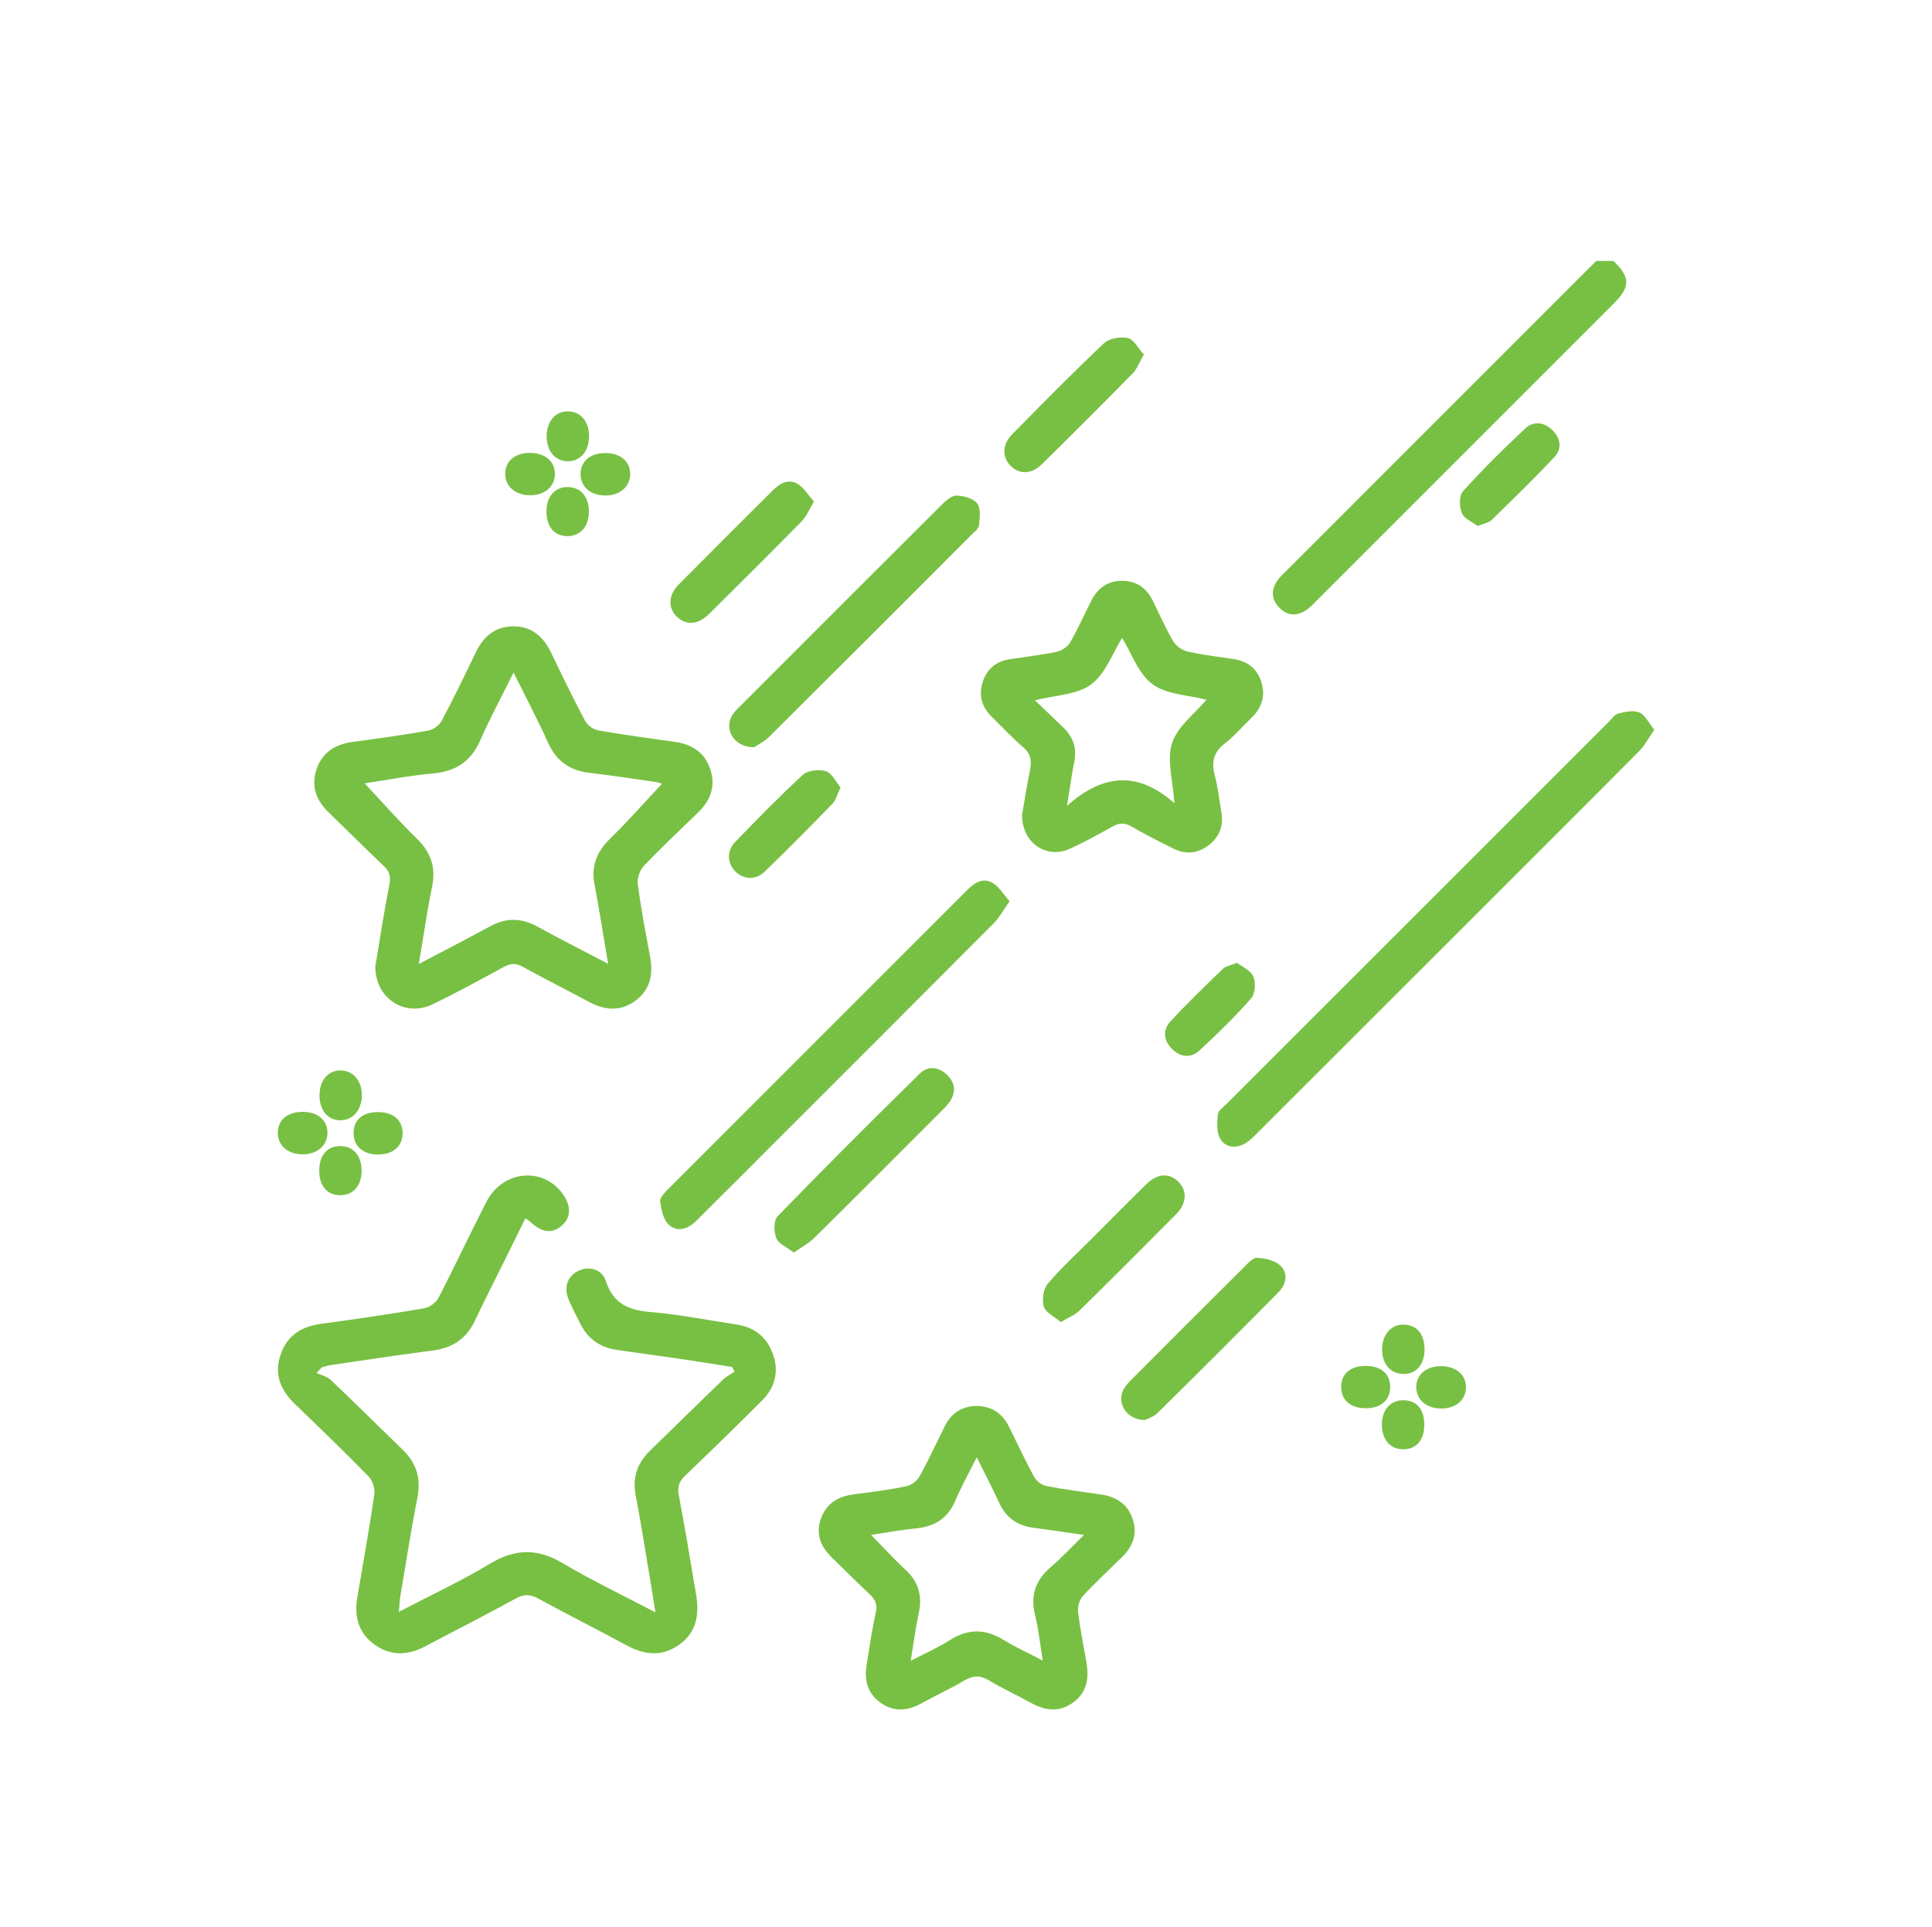 <?xml version="1.0" encoding="UTF-8"?><svg id="Layer_1" xmlns="http://www.w3.org/2000/svg" viewBox="0 0 235.77 235.17"><defs><style>.cls-1{fill:#78c043;}</style></defs><path class="cls-1" d="M196.88,31.85c2.07,1.94,2.11,3.15,.1,5.15-12.16,12.17-24.33,24.34-36.5,36.5-.32,.32-.64,.67-1.02,.93-1.22,.84-2.42,.75-3.41-.33-.94-1.02-.93-2.19-.12-3.31,.3-.42,.7-.76,1.06-1.13,12.04-12.05,24.09-24.09,36.13-36.14,.56-.56,1.12-1.11,1.68-1.67h2.07Z"/><path class="cls-1" d="M48.67,196.74c3.91-2.04,7.66-3.79,11.18-5.91,3.07-1.85,5.8-1.83,8.86-.01,3.54,2.1,7.27,3.88,11.28,5.98-.46-2.79-.84-5.21-1.25-7.62-.37-2.21-.73-4.42-1.16-6.62-.43-2.17,.17-3.96,1.73-5.48,2.97-2.89,5.92-5.8,8.9-8.67,.41-.39,.94-.65,1.42-.98l-.27-.58c-2.05-.32-4.1-.65-6.16-.96-2.62-.38-5.24-.74-7.85-1.11-2.01-.29-3.55-1.27-4.48-3.11-.49-.97-1-1.94-1.43-2.94-.67-1.52-.25-2.88,1.04-3.56,1.31-.69,2.95-.34,3.45,1.19,.92,2.81,2.82,3.57,5.52,3.79,3.49,.29,6.94,.99,10.41,1.51,2.26,.34,3.78,1.58,4.51,3.75,.71,2.13,.16,4-1.38,5.54-3.09,3.09-6.22,6.14-9.38,9.17-.74,.71-.97,1.35-.77,2.4,.77,4.01,1.41,8.04,2.1,12.06,.42,2.43,.1,4.62-2.05,6.16-2.12,1.52-4.27,1.27-6.48,.06-3.53-1.92-7.13-3.72-10.66-5.65-1-.55-1.78-.62-2.83-.03-3.62,2-7.32,3.86-10.97,5.8-2.1,1.12-4.17,1.26-6.18-.14-2.03-1.42-2.56-3.44-2.17-5.78,.7-4.19,1.47-8.38,2.08-12.59,.1-.7-.2-1.69-.69-2.19-2.93-3-5.96-5.92-8.98-8.83-1.7-1.64-2.57-3.52-1.82-5.89,.76-2.41,2.49-3.57,4.95-3.91,4.21-.57,8.42-1.19,12.62-1.9,.65-.11,1.45-.69,1.75-1.28,2.01-3.88,3.85-7.84,5.85-11.72,1.97-3.81,6.78-4.32,9.25-1.05,1.14,1.51,1.1,3-.1,4-1.16,.97-2.4,.81-3.8-.51-.12-.11-.26-.19-.59-.43-.81,1.64-1.58,3.21-2.36,4.78-1.27,2.58-2.58,5.13-3.81,7.73-1.03,2.17-2.7,3.31-5.07,3.62-4.16,.54-8.31,1.17-12.46,1.78-.39,.06-.77,.19-1.16,.29l-.63,.69c.58,.27,1.27,.41,1.71,.82,2.96,2.81,5.86,5.69,8.79,8.53,1.66,1.61,2.27,3.46,1.82,5.78-.78,4-1.41,8.04-2.09,12.06-.09,.55-.1,1.11-.18,1.96Z"/><path class="cls-1" d="M45.83,117.78c.52-3.1,1.04-6.51,1.7-9.89,.2-1-.06-1.59-.75-2.24-2.25-2.14-4.45-4.34-6.68-6.5-1.54-1.49-2.18-3.22-1.45-5.31,.73-2.08,2.32-3.01,4.43-3.29,3.08-.41,6.15-.84,9.2-1.38,.6-.11,1.33-.64,1.62-1.19,1.46-2.74,2.81-5.53,4.15-8.33,.92-1.93,2.33-3.16,4.51-3.2,2.26-.04,3.73,1.21,4.69,3.2,1.34,2.79,2.69,5.59,4.15,8.33,.29,.54,1.02,1.07,1.62,1.17,3.11,.55,6.25,.96,9.37,1.41,2.05,.29,3.58,1.27,4.27,3.27,.71,2.07,.09,3.83-1.45,5.32-2.23,2.16-4.5,4.29-6.64,6.54-.5,.52-.83,1.51-.74,2.22,.39,2.96,.95,5.9,1.5,8.83,.4,2.14,.06,4.04-1.78,5.4-1.82,1.35-3.74,1.19-5.67,.15-2.68-1.44-5.41-2.81-8.07-4.28-.86-.48-1.52-.44-2.36,.03-2.87,1.57-5.75,3.14-8.7,4.56-3.39,1.63-7.1-.84-6.94-4.82Zm28.38-.14c-.59-3.48-1.07-6.6-1.66-9.69-.43-2.25,.27-3.98,1.89-5.57,2.21-2.16,4.25-4.49,6.34-6.71-.07-.02-.38-.17-.7-.21-2.67-.39-5.34-.81-8.02-1.11-2.44-.27-4.14-1.38-5.17-3.68-1.27-2.81-2.71-5.54-4.22-8.58-1.43,2.89-2.85,5.51-4.04,8.23-1.14,2.62-3.01,3.84-5.82,4.09-2.84,.25-5.65,.81-8.31,1.2,2.14,2.29,4.18,4.62,6.39,6.77,1.74,1.7,2.32,3.55,1.83,5.91-.62,3-1.05,6.05-1.61,9.37,3.08-1.62,5.88-3.06,8.65-4.57,1.93-1.06,3.78-1.1,5.73-.04,2.76,1.51,5.57,2.94,8.72,4.59Z"/><path class="cls-1" d="M119.11,171.61c1.88,0,3.19,.87,4.01,2.51,1.02,2.06,1.99,4.14,3.09,6.16,.27,.5,.93,.99,1.49,1.1,2.2,.43,4.42,.71,6.64,1.03,1.85,.27,3.24,1.12,3.87,2.96,.64,1.85,.05,3.38-1.29,4.69-1.6,1.57-3.25,3.09-4.77,4.74-.41,.45-.66,1.29-.59,1.91,.24,2.05,.65,4.08,1.01,6.12,.34,1.93,.13,3.69-1.58,4.95-1.69,1.25-3.42,1.04-5.17,.07-1.71-.94-3.49-1.76-5.16-2.76-1.08-.65-1.94-.58-3,.04-1.73,1.02-3.56,1.87-5.32,2.83-1.66,.9-3.3,.99-4.87-.12-1.58-1.12-2.02-2.72-1.72-4.57,.35-2.15,.65-4.32,1.13-6.45,.23-1.01-.08-1.6-.76-2.24-1.56-1.45-3.05-2.97-4.58-4.45-1.4-1.35-2.04-2.91-1.34-4.82,.69-1.89,2.16-2.69,4.09-2.93,2.11-.26,4.22-.54,6.3-.97,.61-.12,1.32-.65,1.62-1.19,1.11-2.01,2.06-4.1,3.09-6.15,.79-1.58,2.06-2.42,3.82-2.46Zm.08,6.27c-1.01,2.02-1.9,3.63-2.62,5.31-.92,2.15-2.52,3.14-4.79,3.36-1.78,.17-3.55,.51-5.47,.8,1.52,1.55,2.79,2.96,4.18,4.24,1.6,1.48,2.09,3.18,1.63,5.3-.39,1.8-.62,3.64-.98,5.82,1.85-.96,3.38-1.63,4.77-2.52,2.25-1.43,4.36-1.4,6.61,0,1.41,.88,2.95,1.56,4.73,2.49-.35-2.14-.51-3.86-.93-5.52-.6-2.39,.02-4.26,1.87-5.85,1.36-1.17,2.59-2.49,4.09-3.96-2.33-.33-4.2-.62-6.08-.86-1.99-.25-3.41-1.19-4.26-3.05-.8-1.76-1.71-3.47-2.75-5.57Z"/><path class="cls-1" d="M124.72,99.47c.28-1.61,.6-3.59,.99-5.56,.22-1.11,.04-1.95-.87-2.73-1.35-1.16-2.57-2.47-3.84-3.72-1.23-1.21-1.59-2.67-1.06-4.27,.51-1.54,1.62-2.47,3.26-2.72,1.93-.3,3.88-.52,5.79-.92,.61-.13,1.31-.63,1.62-1.17,.95-1.64,1.71-3.38,2.57-5.07,.76-1.5,1.95-2.4,3.68-2.42,1.8-.02,3.05,.86,3.83,2.45,.81,1.65,1.55,3.34,2.48,4.92,.34,.58,1.09,1.11,1.74,1.26,1.85,.42,3.74,.64,5.61,.92,1.7,.25,2.89,1.17,3.4,2.79,.54,1.68,.08,3.17-1.21,4.4-1.08,1.03-2.06,2.2-3.23,3.11-1.38,1.06-1.66,2.26-1.24,3.88,.39,1.5,.57,3.05,.82,4.58,.27,1.62-.26,2.97-1.55,3.96-1.29,1-2.75,1.18-4.22,.46-1.75-.86-3.5-1.75-5.19-2.73-.85-.5-1.53-.46-2.37,.01-1.7,.96-3.42,1.91-5.19,2.71-2.81,1.27-5.82-.7-5.82-4.13Zm18.6-1.42c-.18-2.77-.96-5.29-.29-7.35,.66-2.04,2.78-3.6,4.2-5.29-2.22-.58-4.86-.62-6.59-1.9-1.73-1.27-2.55-3.78-3.7-5.64-1.2,1.9-2.05,4.4-3.8,5.68-1.73,1.27-4.36,1.29-6.84,1.93,1.24,1.19,2.4,2.28,3.54,3.4,1.15,1.13,1.58,2.47,1.26,4.08-.31,1.56-.52,3.13-.89,5.41,4.53-4.08,8.83-4.14,13.12-.32Z"/><path class="cls-1" d="M201.87,89.09c-.69,1-1.13,1.86-1.77,2.52-6.44,6.49-12.92,12.95-19.38,19.41-9.07,9.07-18.14,18.14-27.21,27.2-.48,.48-.98,1-1.56,1.34-1.15,.67-2.43,.51-3.05-.58-.46-.8-.38-2-.28-2.99,.05-.46,.69-.88,1.1-1.28,15.53-15.54,31.07-31.07,46.61-46.61,.36-.36,.71-.9,1.15-1.01,.84-.2,1.86-.44,2.58-.13,.7,.3,1.13,1.26,1.83,2.12Z"/><path class="cls-1" d="M123.2,110c-.75,1.06-1.22,1.97-1.91,2.67-8.8,8.84-17.62,17.65-26.44,26.47-3.29,3.29-6.58,6.59-9.88,9.87-1,1-2.31,1.45-3.38,.45-.66-.62-.88-1.83-1.03-2.82-.06-.41,.49-1.01,.88-1.4,12.22-12.24,24.45-24.47,36.69-36.7,.87-.87,1.94-1.46,3.08-.73,.74,.47,1.23,1.33,2,2.2Z"/><path class="cls-1" d="M92.03,91.21c-2.4,.02-3.67-2.1-2.73-3.82,.22-.39,.55-.73,.88-1.05,8.24-8.25,16.48-16.5,24.74-24.73,.51-.5,1.22-1.14,1.83-1.12,.87,.02,2.04,.34,2.5,.96,.46,.62,.32,1.78,.22,2.68-.05,.43-.59,.82-.95,1.18-8.2,8.21-16.4,16.42-24.63,24.6-.62,.62-1.45,1.02-1.86,1.29Z"/><path class="cls-1" d="M96.88,152.89c-.86-.67-1.86-1.07-2.14-1.76-.31-.77-.34-2.16,.15-2.67,5.72-5.9,11.53-11.71,17.4-17.46,.96-.94,2.29-.78,3.28,.19,1.05,1.02,1.12,2.22,.24,3.41-.27,.37-.6,.69-.93,1.02-5.16,5.16-10.31,10.34-15.5,15.47-.66,.65-1.52,1.1-2.5,1.8Z"/><path class="cls-1" d="M139.75,173.32c-2.28,.02-3.56-2.12-2.6-3.81,.25-.44,.63-.82,.99-1.18,4.54-4.56,9.09-9.11,13.66-13.65,.48-.48,1.11-1.19,1.62-1.16,.99,.06,2.19,.33,2.85,.98,.98,.96,.68,2.29-.27,3.25-4.89,4.94-9.81,9.86-14.76,14.74-.46,.45-1.17,.65-1.49,.82Z"/><path class="cls-1" d="M99.33,61.23c-.59,.97-.91,1.8-1.47,2.37-3.74,3.81-7.53,7.58-11.33,11.34-1.37,1.35-2.81,1.42-3.95,.31-1.1-1.08-1.03-2.63,.29-3.95,3.8-3.84,7.63-7.65,11.45-11.46,.87-.87,1.94-1.46,3.08-.74,.74,.47,1.23,1.33,1.93,2.13Z"/><path class="cls-1" d="M129.45,161.37c-.78-.67-1.85-1.16-2.07-1.9-.25-.83-.06-2.15,.49-2.79,1.66-1.96,3.59-3.71,5.41-5.54,2.19-2.19,4.37-4.4,6.58-6.57,1.38-1.36,2.8-1.45,3.94-.33,1.1,1.08,1.04,2.64-.27,3.96-3.92,3.95-7.85,7.89-11.82,11.79-.54,.53-1.31,.81-2.26,1.38Z"/><path class="cls-1" d="M139.59,43.27c-.55,.96-.82,1.74-1.34,2.28-3.66,3.73-7.36,7.42-11.08,11.09-1.28,1.26-2.73,1.3-3.82,.24-1.06-1.03-1.07-2.61,.13-3.83,3.71-3.76,7.41-7.54,11.25-11.16,.64-.6,2.02-.83,2.91-.63,.73,.17,1.25,1.25,1.95,2.01Z"/><path class="cls-1" d="M102.57,96.14c-.43,.88-.58,1.55-.98,1.96-2.72,2.8-5.47,5.58-8.27,8.29-1.1,1.06-2.57,.97-3.56,0-.99-.96-1.12-2.49-.09-3.57,2.71-2.81,5.44-5.61,8.31-8.25,.6-.55,1.97-.7,2.8-.44,.74,.23,1.21,1.3,1.79,1.99Z"/><path class="cls-1" d="M180.33,64.2c-.63-.48-1.64-.87-1.93-1.56-.32-.77-.35-2.14,.13-2.68,2.43-2.68,5-5.24,7.65-7.7,.98-.91,2.3-.73,3.28,.25,.98,.98,1.19,2.26,.24,3.27-2.48,2.64-5.08,5.17-7.67,7.69-.34,.33-.92,.41-1.7,.73Z"/><path class="cls-1" d="M150.97,117.52c.64,.5,1.67,.93,1.98,1.67,.31,.75,.23,2.09-.26,2.66-1.97,2.24-4.11,4.33-6.3,6.36-1.07,1-2.37,.84-3.4-.21-.97-.99-1.12-2.28-.2-3.28,2.06-2.24,4.26-4.35,6.44-6.47,.34-.33,.92-.4,1.74-.74Z"/><path class="cls-1" d="M71.88,53.33c-.02,1.78-1.1,3-2.62,2.97-1.52-.03-2.55-1.25-2.55-3.04,0-1.8,1.02-3.02,2.54-3.05,1.59-.03,2.66,1.24,2.64,3.12Z"/><path class="cls-1" d="M73.94,55.3c1.83,.02,3,1.06,2.96,2.63-.04,1.54-1.31,2.58-3.09,2.55-1.8-.03-2.99-1.12-2.96-2.68,.04-1.55,1.22-2.52,3.09-2.5Z"/><path class="cls-1" d="M64.71,55.28c1.83,.02,3.03,1.05,3.01,2.59-.02,1.54-1.27,2.6-3.06,2.58-1.79-.02-3.02-1.1-3.01-2.64,.02-1.55,1.22-2.55,3.06-2.53Z"/><path class="cls-1" d="M38.99,133.66c.01-1.81,1.07-3.03,2.6-3.01,1.53,.03,2.59,1.3,2.57,3.08-.02,1.77-1.13,3.03-2.65,3.01-1.53-.02-2.53-1.25-2.52-3.08Z"/><path class="cls-1" d="M37.13,135.72c1.73,.05,2.85,1.07,2.83,2.58-.02,1.59-1.37,2.68-3.23,2.59-1.7-.08-2.84-1.14-2.83-2.64,.01-1.61,1.26-2.59,3.22-2.54Z"/><path class="cls-1" d="M46.23,135.74c1.83,.03,2.95,1.06,2.9,2.67-.05,1.57-1.26,2.55-3.09,2.51-1.81-.04-2.94-1.1-2.89-2.71,.05-1.61,1.17-2.5,3.08-2.47Z"/><path class="cls-1" d="M44.13,142.82c.03,1.83-.96,3.02-2.53,3.06-1.62,.04-2.62-1.06-2.64-2.92-.02-1.89,.9-3.03,2.49-3.07,1.6-.04,2.65,1.1,2.68,2.92Z"/><path class="cls-1" d="M168.67,164.53c.07-1.78,1.21-2.95,2.78-2.85,1.54,.1,2.45,1.3,2.39,3.18-.05,1.81-1.14,2.95-2.73,2.84-1.54-.1-2.52-1.37-2.44-3.18Z"/><path class="cls-1" d="M175.81,171.92c-1.78-.03-3.01-1.13-2.98-2.66,.04-1.54,1.26-2.53,3.09-2.51,1.8,.02,3.02,1.1,2.98,2.63-.04,1.54-1.29,2.57-3.09,2.54Z"/><path class="cls-1" d="M66.69,62.38c.02-1.83,1.05-2.97,2.64-2.93,1.57,.04,2.56,1.23,2.53,3.06-.02,1.81-1.08,2.96-2.66,2.93-1.59-.03-2.53-1.18-2.51-3.06Z"/><path class="cls-1" d="M173.81,173.92c0,1.86-.99,2.99-2.58,2.98-1.57-.01-2.6-1.21-2.59-3.02,0-1.81,1.04-2.98,2.63-2.97,1.62,0,2.55,1.11,2.54,3.01Z"/><path class="cls-1" d="M166.72,171.89c-1.85,.02-3.01-.95-3.05-2.54-.03-1.62,1.07-2.61,2.93-2.63,1.88-.02,3.02,.92,3.05,2.52,.03,1.62-1.09,2.63-2.93,2.65Z"/></svg>